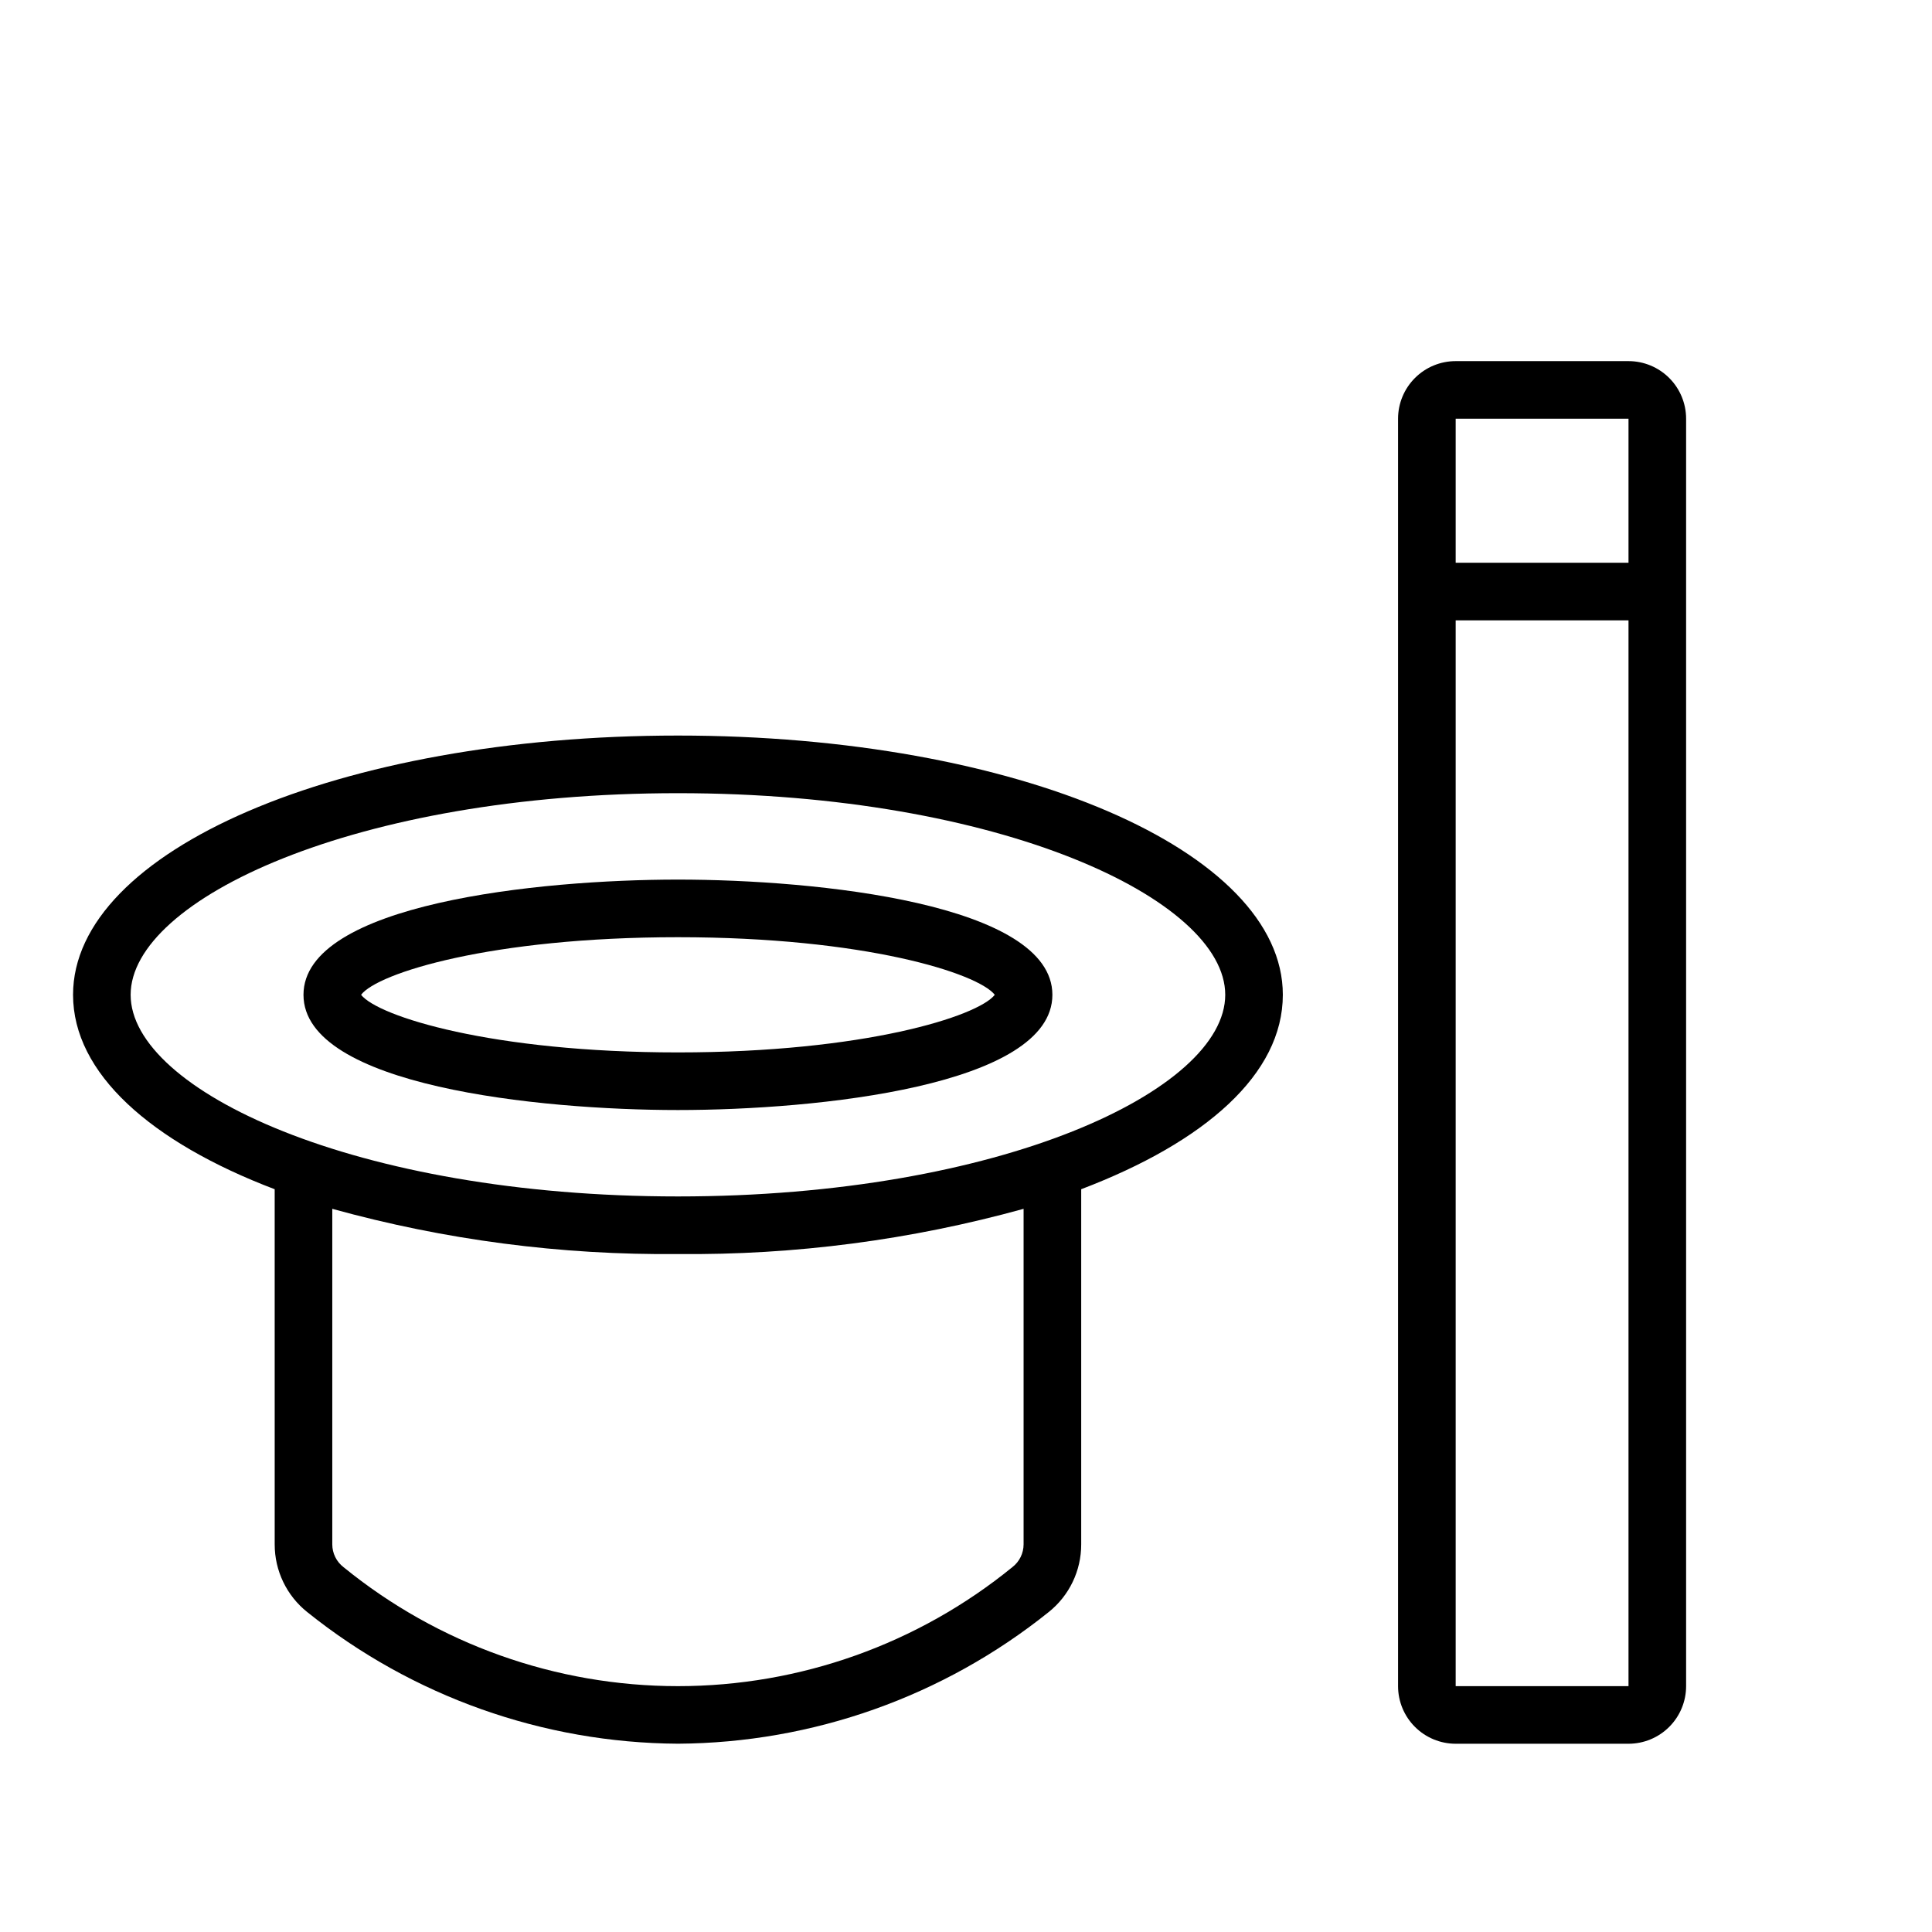 <?xml version="1.0" encoding="UTF-8"?>
<!-- Uploaded to: ICON Repo, www.iconrepo.com, Generator: ICON Repo Mixer Tools -->
<svg fill="#000000" width="800px" height="800px" version="1.1" viewBox="144 144 512 512" xmlns="http://www.w3.org/2000/svg">
 <g>
  <path d="m323.66 377.1c-36.871 0-99.234 6.414-99.234 30.535 0 24.121 62.367 30.535 99.234 30.535 36.871 0 99.234-6.414 99.234-30.535 0-24.121-62.363-30.535-99.234-30.535zm0 45.801c-49.312 0-79.465-9.543-83.969-15.266 4.273-5.727 34.426-15.266 83.969-15.266 49.543 0 79.465 9.543 83.969 15.266-4.504 5.723-34.656 15.266-83.969 15.266z"/>
  <path d="m323.66 338.93c-89.922 0-160.3 30.535-160.3 68.703 0 20.762 20.535 39.008 53.434 51.527l0.004 94.117c-0.012 6.984 3.164 13.59 8.625 17.941 27.875 22.375 62.496 34.668 98.242 34.883 35.746-0.215 70.367-12.508 98.242-34.883 5.461-4.352 8.637-10.957 8.625-17.941v-94.121c32.898-12.52 53.434-30.535 53.434-51.527 0-38.164-70.379-68.699-160.3-68.699zm91.602 214.35c-0.004 2.363-1.105 4.59-2.977 6.031-25.035 20.398-56.336 31.535-88.625 31.535-32.289 0-63.594-11.137-88.625-31.535-1.871-1.441-2.973-3.668-2.977-6.031v-88.93c29.824 8.258 60.656 12.289 91.602 11.984 30.945 0.305 61.777-3.727 91.602-11.984zm-91.602-92.211c-85.496 0-145.04-28.168-145.04-53.434 0-25.266 59.543-53.434 145.04-53.434 85.496 0 145.04 28.168 145.04 53.434 0 25.266-59.539 53.434-145.04 53.434z"/>
  <path d="m575.57 239.7h-45.801c-4.051 0-7.934 1.609-10.797 4.473-2.863 2.863-4.473 6.746-4.473 10.793v335.88c0 4.047 1.609 7.934 4.473 10.793 2.863 2.863 6.746 4.473 10.797 4.473h45.801c4.047 0 7.93-1.609 10.793-4.473 2.863-2.859 4.473-6.746 4.473-10.793v-335.88c0-4.047-1.609-7.93-4.473-10.793s-6.746-4.473-10.793-4.473zm0 15.266v38.168h-45.801v-38.168zm-45.801 335.88v-282.44h45.801v282.44z"/>
 </g>
</svg>